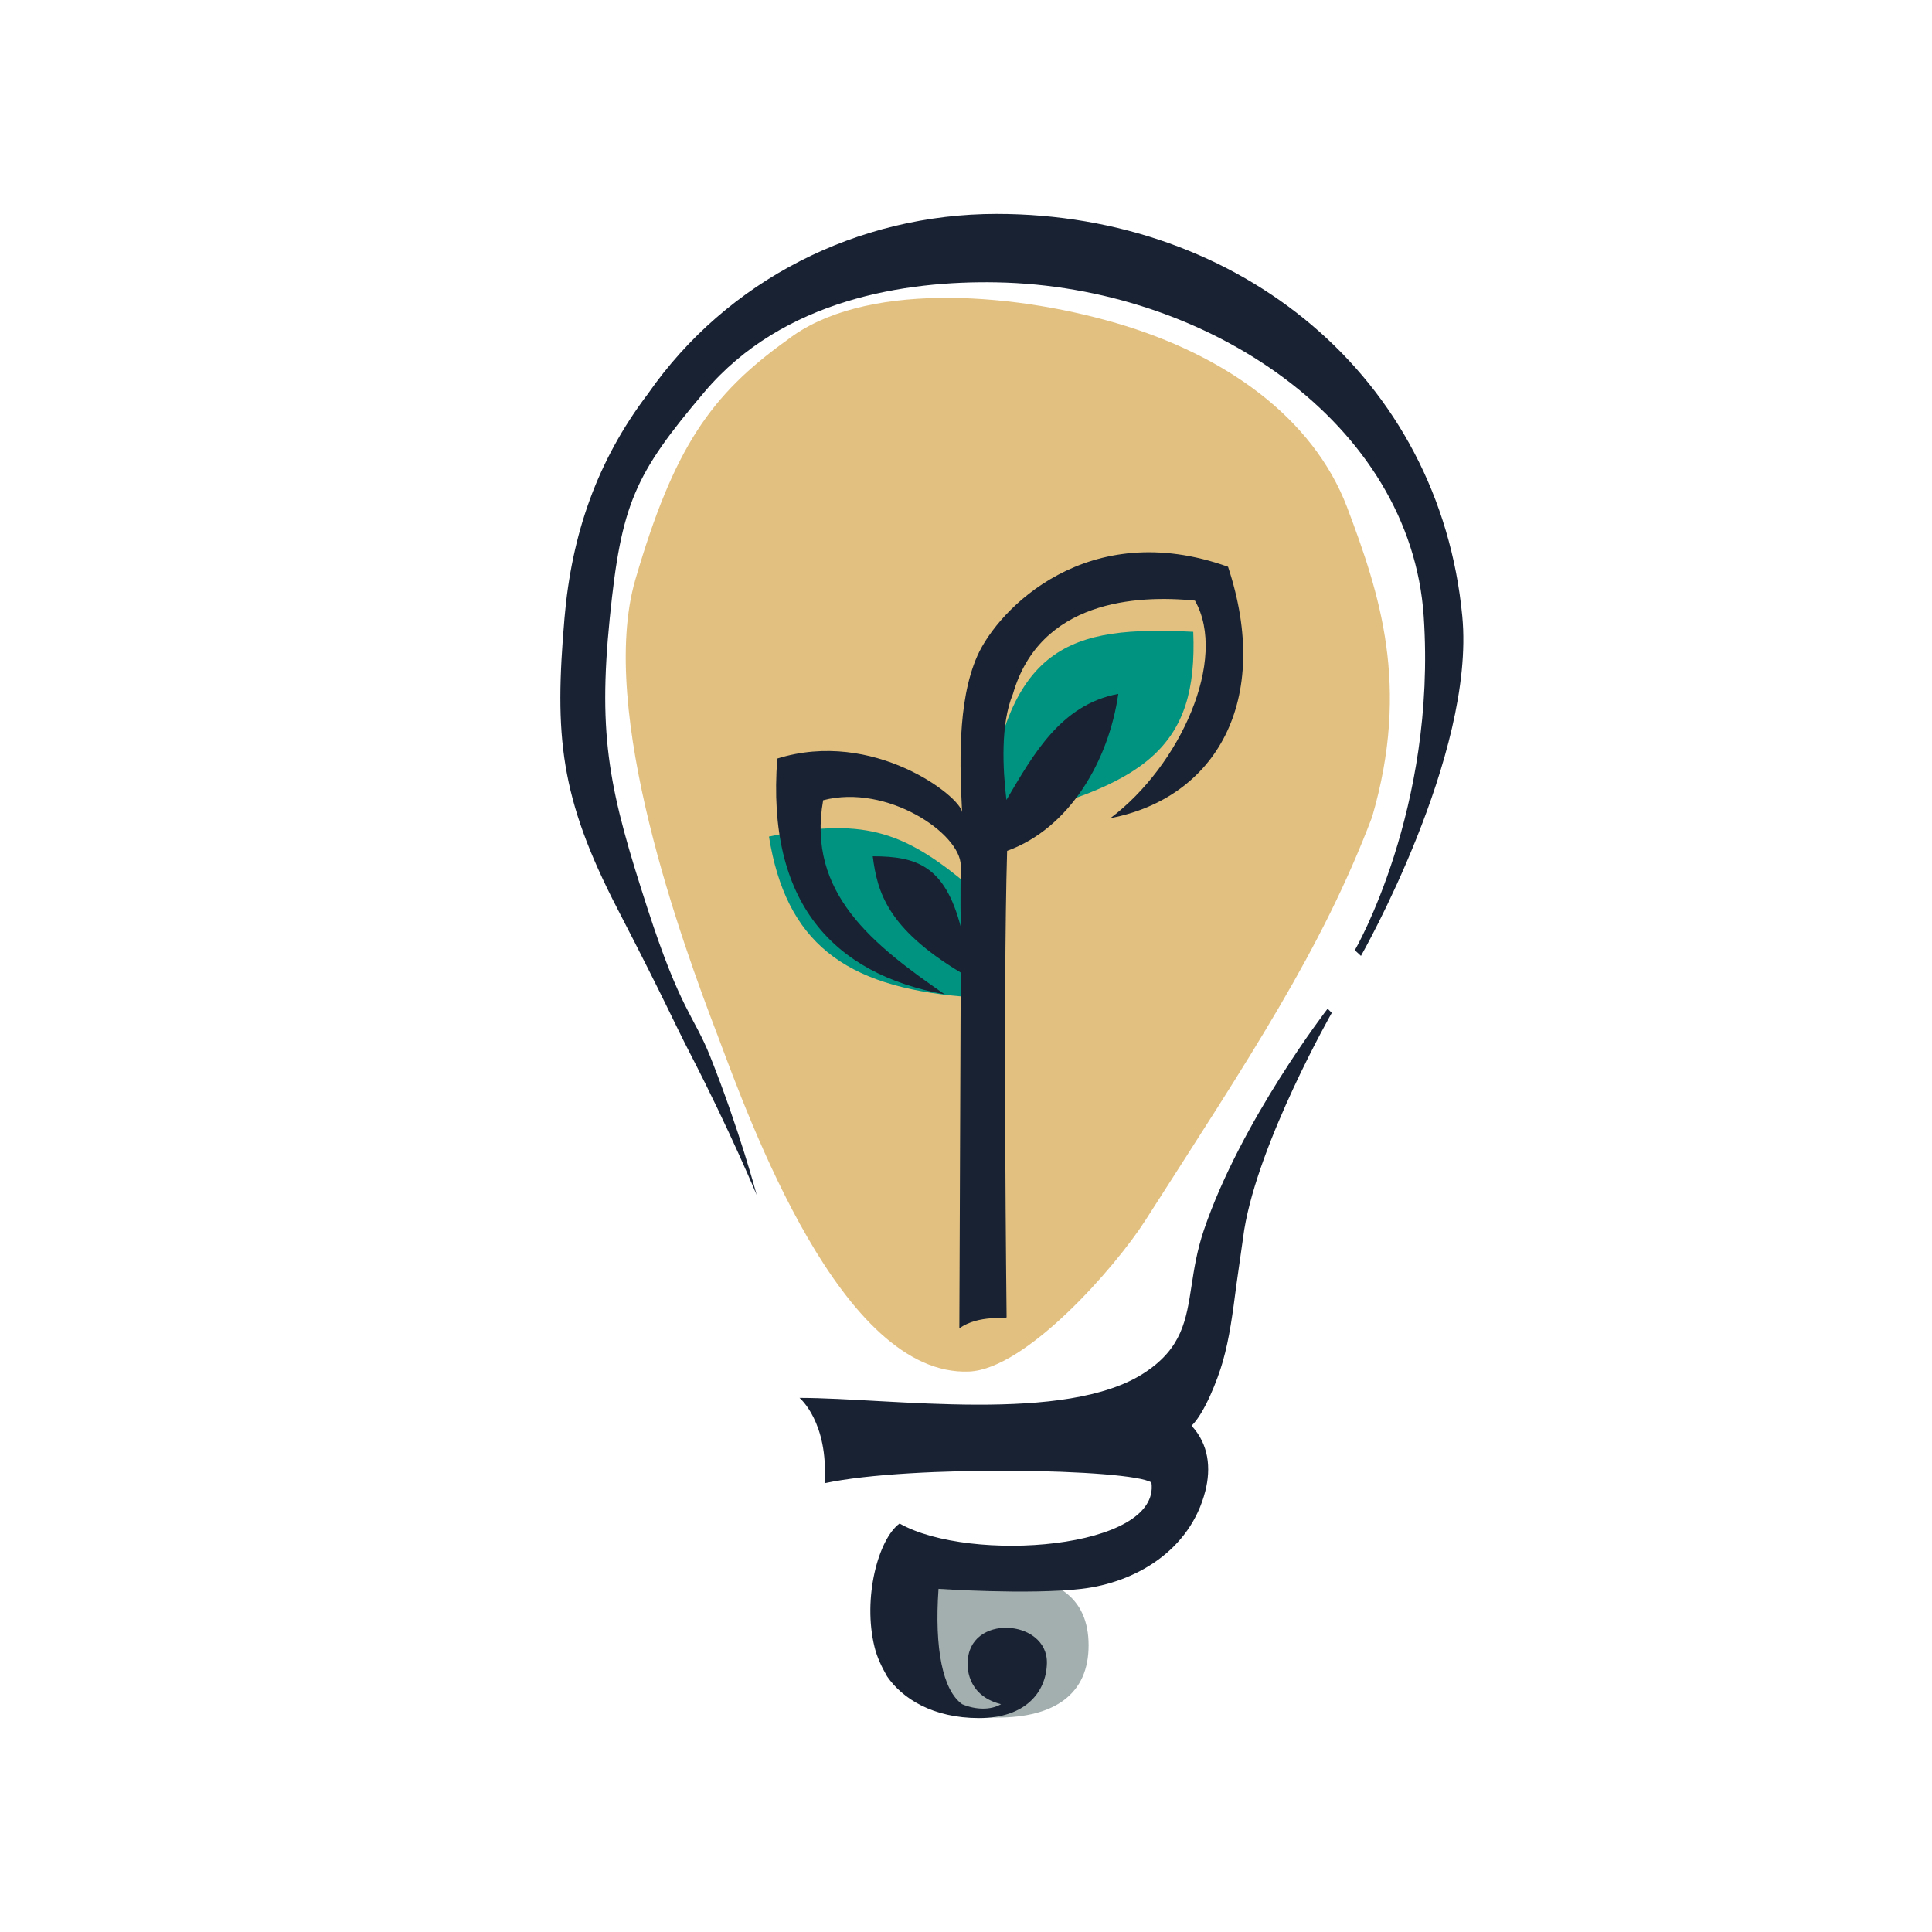 <svg xmlns="http://www.w3.org/2000/svg" width="512" height="512" fill="none"><path fill="#fff" d="M0 0h512v512H0z"/><g opacity=".5" filter="url(#A)"><path d="M208.607 90.111c-20.247 14.48-30.035 28.54-40.218 63.434s12.681 97.034 21.767 120.802c8.611 22.902 32.87 90.518 66.659 89.125 15.046-.62 38.663-27.455 46.772-40.143 27.793-43.488 46.624-71.488 60.03-106.802 10.183-34.894 1.982-59.225-6.629-82.127-9.085-23.769-32.347-40.358-61.205-48.779s-67.403-10.857-87.176 4.49z" fill="#c68101"/></g><path d="M282.021 421.772c-4.163-3.266-10.11-4.899-17.84-4.899s-13.752 1.633-18.063 4.899c-4.162 3.117-6.244 7.868-6.244 14.252s2.082 11.208 6.244 14.474c4.311 3.117 10.332 4.676 18.063 4.676s13.677-1.559 17.84-4.676c4.311-3.266 6.467-8.091 6.467-14.474s-2.156-11.135-6.467-14.252z" fill="#a3aeae"/><path d="M261.235 218.085c4.988-47.724 22.521-52.24 54.99-50.652 1.239 30.47-12.136 40.932-54.99 50.652zm-5.974 46.021c-31.729-2.627-46.991-14.6-51.479-42.403 24.411-5.125 35.219-1.503 51.479 11.768v30.635z" fill="#009480"/><path d="M259.025 173.77c5.524-12.394 29.256-36.88 66.418-23.57 11.778 35.627-3.392 61.299-31.171 66.62 18.49-13.921 31.196-42.147 22.402-57.654-15.6-1.566-41.076 0-48.231 24.722-3.326 7.967-2.711 19.86-1.73 28.099 7.007-11.823 14.33-25.251 29.641-28.099-2.492 17.666-12.905 35.631-29.457 41.604-1.14 38.167-.138 123.581-.138 123.581.075.546-7.366-.736-12.522 2.946l.369-94.28c-19.519-11.785-22.097-21.36-23.323-30.812 11.538 0 19.072 2.454 23.323 18.659-.145-7.11 0-16.205 0-16.205 0-8.47-19.519-21.729-36.46-17.309-4.394 24.634 13.359 38.396 32.209 51.438-29.474-5.379-47.298-24.247-44.363-62.487 25.475-7.944 48.538 10.047 48.976 14.232-.54-11.326-1.446-29.138 4.057-41.485zm92.807 93.544s-22.906 29.589-32.776 58.619c-1.845 5.426-2.596 10.312-3.281 14.767-1.411 9.178-2.541 16.533-12.373 23.034-20.792 13.75-67.439 6.722-91.517 6.722 0 0 7.734 6.408 6.629 22.612 22.904-4.926 81.037-3.808 86.623-.198 2.501 17.742-48.051 21.465-66.736 10.878-5.656 4.106-9.853 19.821-6.629 32.778.641 2.616 1.841 5.155 3.315 7.733 4.051 5.893 12.153 11.049 24.379 11.049s17.791-6.799 17.973-14.533c.278-11.785-20.992-13.258-20.992 0 0 0-.737 8.471 8.839 10.85-2.761 1.63-6.776 1.507-10.312 0-5.156-3.683-7.366-14.731-6.261-30.567 0 0 23.733 1.638 37.933 0s28.773-10.151 32.777-25.919c1.534-6.039.939-12.349-3.648-17.304 3.456-3.317 6.94-12.32 8.261-16.954 1.805-6.334 2.645-12.834 3.631-20.459l2.061-14.489c3.89-23.614 23.209-57.514 23.209-57.514l-1.105-1.105zM264.117 56.692c64.554 0 117.387 43.314 123.406 106.63 3.496 36.768-26.852 89.997-26.852 89.997l-1.626-1.502s21.697-37.303 18.255-88.495-57.254-87.446-113.183-88.496c-24.037-.451-56.525 4.393-77.402 29.015-18.607 21.944-22.067 29.698-25.118 59.906-3.233 32.018 0 46.191 10.054 77.194 8.696 26.815 12.271 28.288 16.532 38.976 7.821 19.618 12.346 36.766 12.346 36.766s-7.095-17.036-17.269-36.766c-5.462-10.593-6.294-13.287-19.581-38.976-15.387-29.747-16.764-45.924-14.08-77.194 1.887-21.982 8.527-41.486 22.085-59.349 21.014-30.236 55.664-47.706 92.433-47.706z" fill="#182233"/><defs><filter id="A" x="94.963" y="8.071" width="344.24" height="426.287" filterUnits="userSpaceOnUse" color-interpolation-filters="sRGB"><feFlood flood-opacity="0"/><feBlend in="SourceGraphic"/><feGaussianBlur stdDeviation="35.433"/></filter></defs></svg>